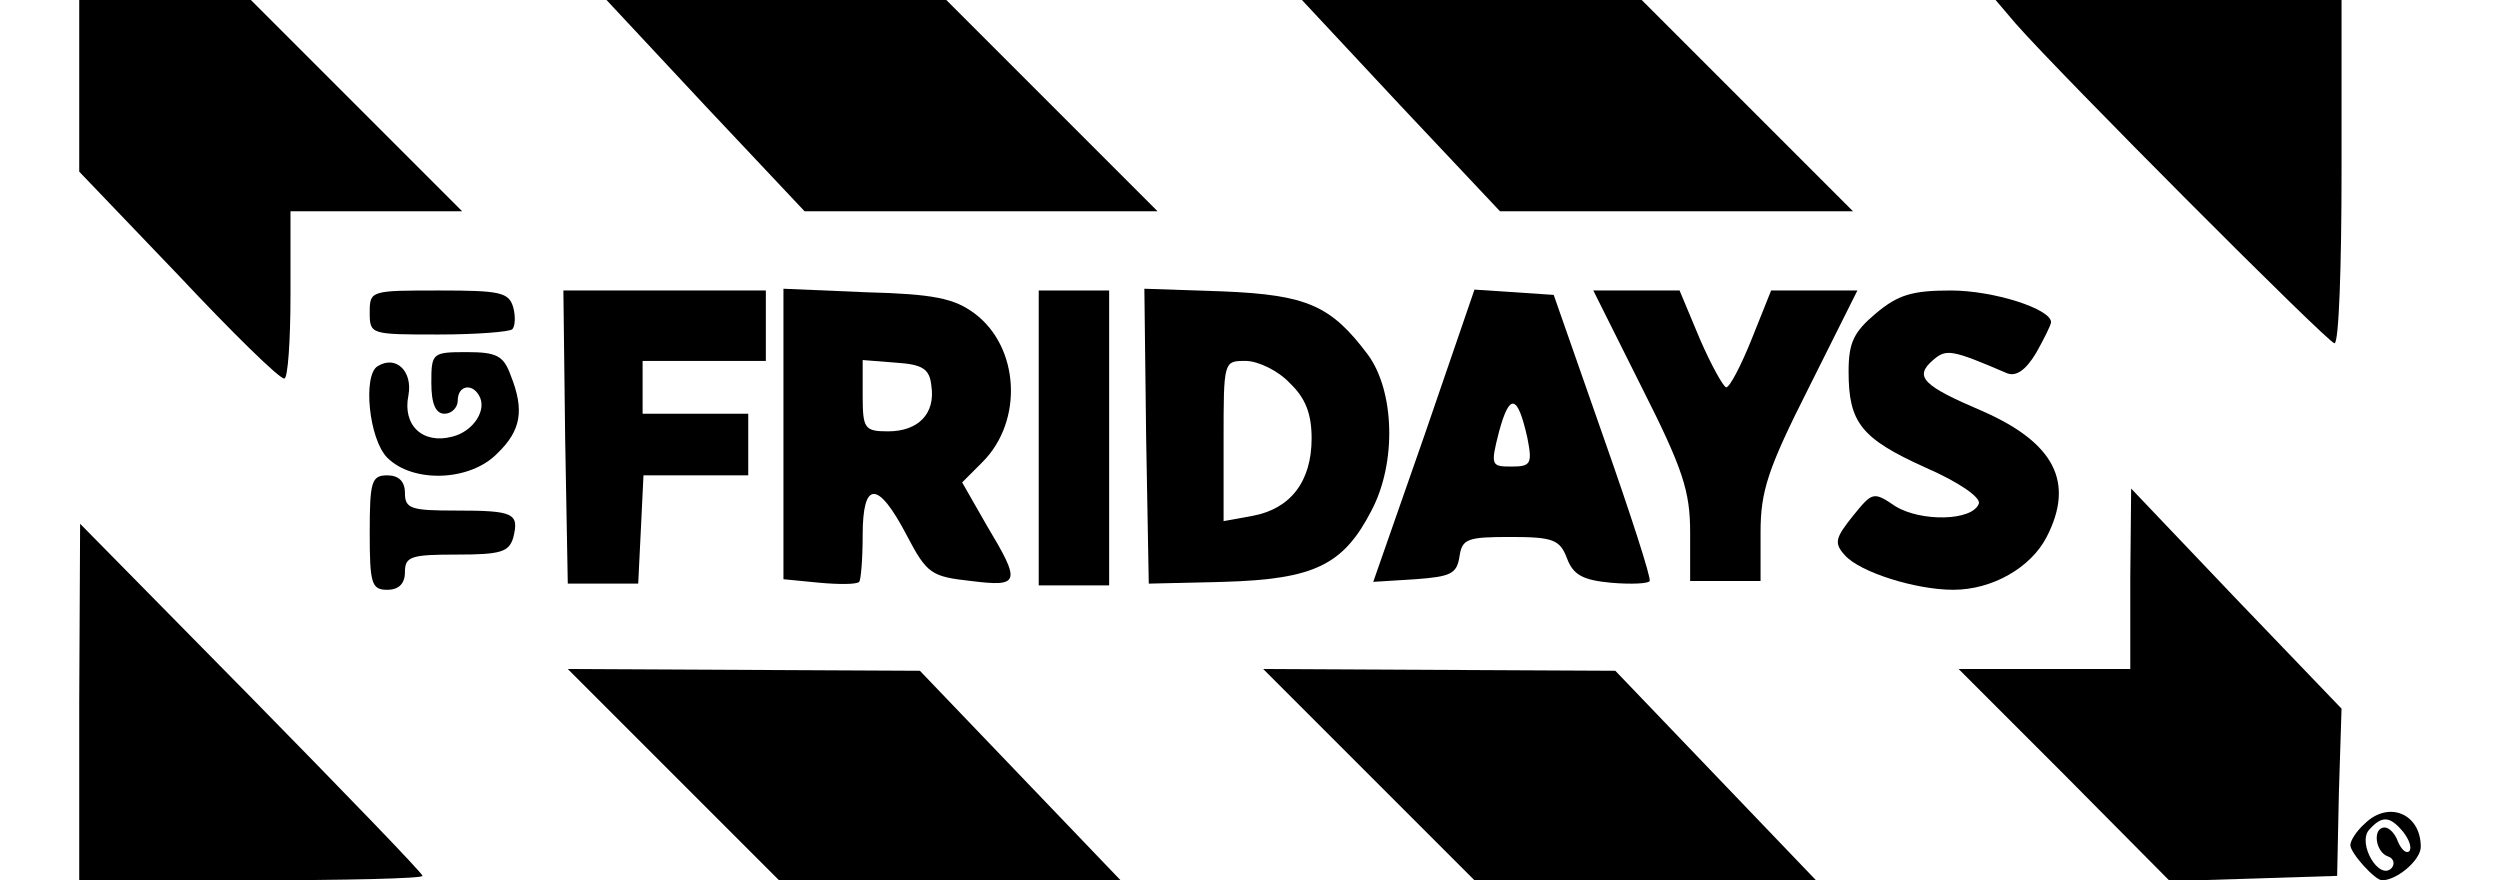 <?xml version="1.0" standalone="no"?>
<!DOCTYPE svg PUBLIC "-//W3C//DTD SVG 20010904//EN"
 "http://www.w3.org/TR/2001/REC-SVG-20010904/DTD/svg10.dtd">
<svg version="1.0" xmlns="http://www.w3.org/2000/svg"
 width="284pt" height="100pt" viewBox="0 0 284 100"
 preserveAspectRatio="xMidYMid meet">

<g transform="translate(0,100) scale(0.1,-0.1)"
fill="#000000" stroke="none">
<path d="M90 903 l0 -98 113 -118 c61 -65 115 -118 120 -117 4 0 7 43 7 95 l0
95 97 0 98 0 -120 120 -120 120 -97 0 -98 0 0 -97z"/>
<path d="M801 880 l113 -120 200 0 201 0 -120 120 -120 120 -193 0 -193 0 112
-120z"/>
<path d="M1591 880 l113 -120 200 0 201 0 -120 120 -120 120 -193 0 -193 0
112 -120z"/>
<path d="M2290 973 c50 -57 355 -363 362 -363 5 0 8 88 8 195 l0 195 -197 0
-196 0 23 -27z"/>
<path d="M420 645 c0 -25 1 -25 78 -25 43 0 81 3 84 6 3 3 4 14 1 25 -5 17
-15 19 -84 19 -78 0 -79 0 -79 -25z"/>
<path d="M642 503 l3 -166 40 0 40 0 3 61 3 62 59 0 60 0 0 35 0 35 -60 0 -60
0 0 30 0 30 70 0 70 0 0 40 0 40 -115 0 -115 0 2 -167z"/>
<path d="M890 507 l0 -165 41 -4 c22 -2 42 -2 45 1 2 2 4 26 4 53 0 62 17 63
50 0 23 -44 28 -47 73 -52 56 -7 57 -2 18 63 l-28 49 23 23 c47 47 42 131 -9
169 -23 17 -46 22 -123 24 l-94 4 0 -165z m168 55 c5 -32 -15 -52 -49 -52 -27
0 -29 3 -29 41 l0 40 38 -3 c30 -2 38 -7 40 -26z"/>
<path d="M1180 503 l0 -168 40 0 40 0 0 168 0 167 -40 0 -40 0 0 -167z"/>
<path d="M1302 504 l3 -167 85 2 c103 3 136 19 168 81 29 55 26 136 -4 177
-42 56 -69 68 -165 72 l-89 3 2 -168z m163 61 c18 -17 25 -35 25 -63 0 -49
-24 -80 -67 -88 l-33 -6 0 91 c0 91 0 91 25 91 14 0 37 -11 50 -25z"/>
<path d="M1618 505 l-58 -166 48 3 c40 3 47 6 50 26 3 20 9 22 58 22 48 0 56
-3 64 -24 7 -19 18 -25 50 -28 23 -2 43 -1 44 2 2 3 -22 77 -53 165 l-56 160
-45 3 -45 3 -57 -166z m117 -2 c6 -30 4 -33 -18 -33 -23 0 -24 1 -14 40 12 44
21 42 32 -7z"/>
<path d="M1865 560 c47 -93 55 -118 55 -165 l0 -55 40 0 40 0 0 55 c0 47 8 72
55 165 l55 110 -49 0 -49 0 -22 -55 c-12 -30 -25 -55 -29 -55 -3 0 -17 25 -30
55 l-23 55 -49 0 -49 0 55 -110z"/>
<path d="M2131 644 c-25 -21 -31 -33 -31 -66 0 -58 14 -76 87 -109 39 -17 63
-34 61 -41 -7 -20 -66 -21 -95 -3 -25 17 -26 16 -48 -11 -20 -25 -22 -31 -9
-45 17 -19 80 -39 123 -39 44 0 88 25 106 60 32 62 9 107 -73 143 -68 29 -78
39 -56 58 15 13 21 12 84 -15 10 -4 21 3 33 23 9 16 17 32 17 35 0 15 -65 36
-114 36 -44 0 -60 -5 -85 -26z"/>
<path d="M490 565 c0 -24 5 -35 15 -35 8 0 15 7 15 15 0 17 16 20 24 6 10 -16
-6 -41 -30 -47 -34 -9 -57 13 -50 47 5 27 -14 46 -35 33 -17 -10 -10 -83 11
-104 29 -29 94 -27 125 5 27 26 31 49 15 89 -8 22 -16 26 -50 26 -39 0 -40 -1
-40 -35z"/>
<path d="M420 395 c0 -58 2 -65 20 -65 13 0 20 7 20 20 0 18 7 20 59 20 50 0
59 3 64 19 7 28 1 31 -65 31 -51 0 -58 2 -58 20 0 13 -7 20 -20 20 -18 0 -20
-7 -20 -65z"/>
<path d="M2420 343 l0 -103 -97 0 -98 0 120 -120 120 -121 95 3 95 3 2 95 3
95 -120 125 -119 125 -1 -102z"/>
<path d="M90 203 l0 -203 195 0 c107 0 195 2 195 5 0 3 -88 94 -195 203 l-194
197 -1 -202z"/>
<path d="M765 120 l120 -120 194 0 194 0 -114 119 -114 119 -200 1 -200 1 120
-120z"/>
<path d="M1555 120 l120 -120 194 0 194 0 -114 119 -114 119 -200 1 -200 1
120 -120z"/>
<path d="M2686 64 c-9 -8 -16 -19 -16 -24 0 -9 28 -40 36 -40 17 0 44 23 44
38 0 38 -37 53 -64 26z m44 -9 c7 -9 10 -18 7 -22 -4 -3 -9 2 -13 11 -3 9 -10
16 -15 16 -14 0 -11 -28 4 -33 6 -2 8 -8 4 -13 -14 -15 -39 27 -26 43 15 17
24 16 39 -2z"/>
</g>
</svg>
